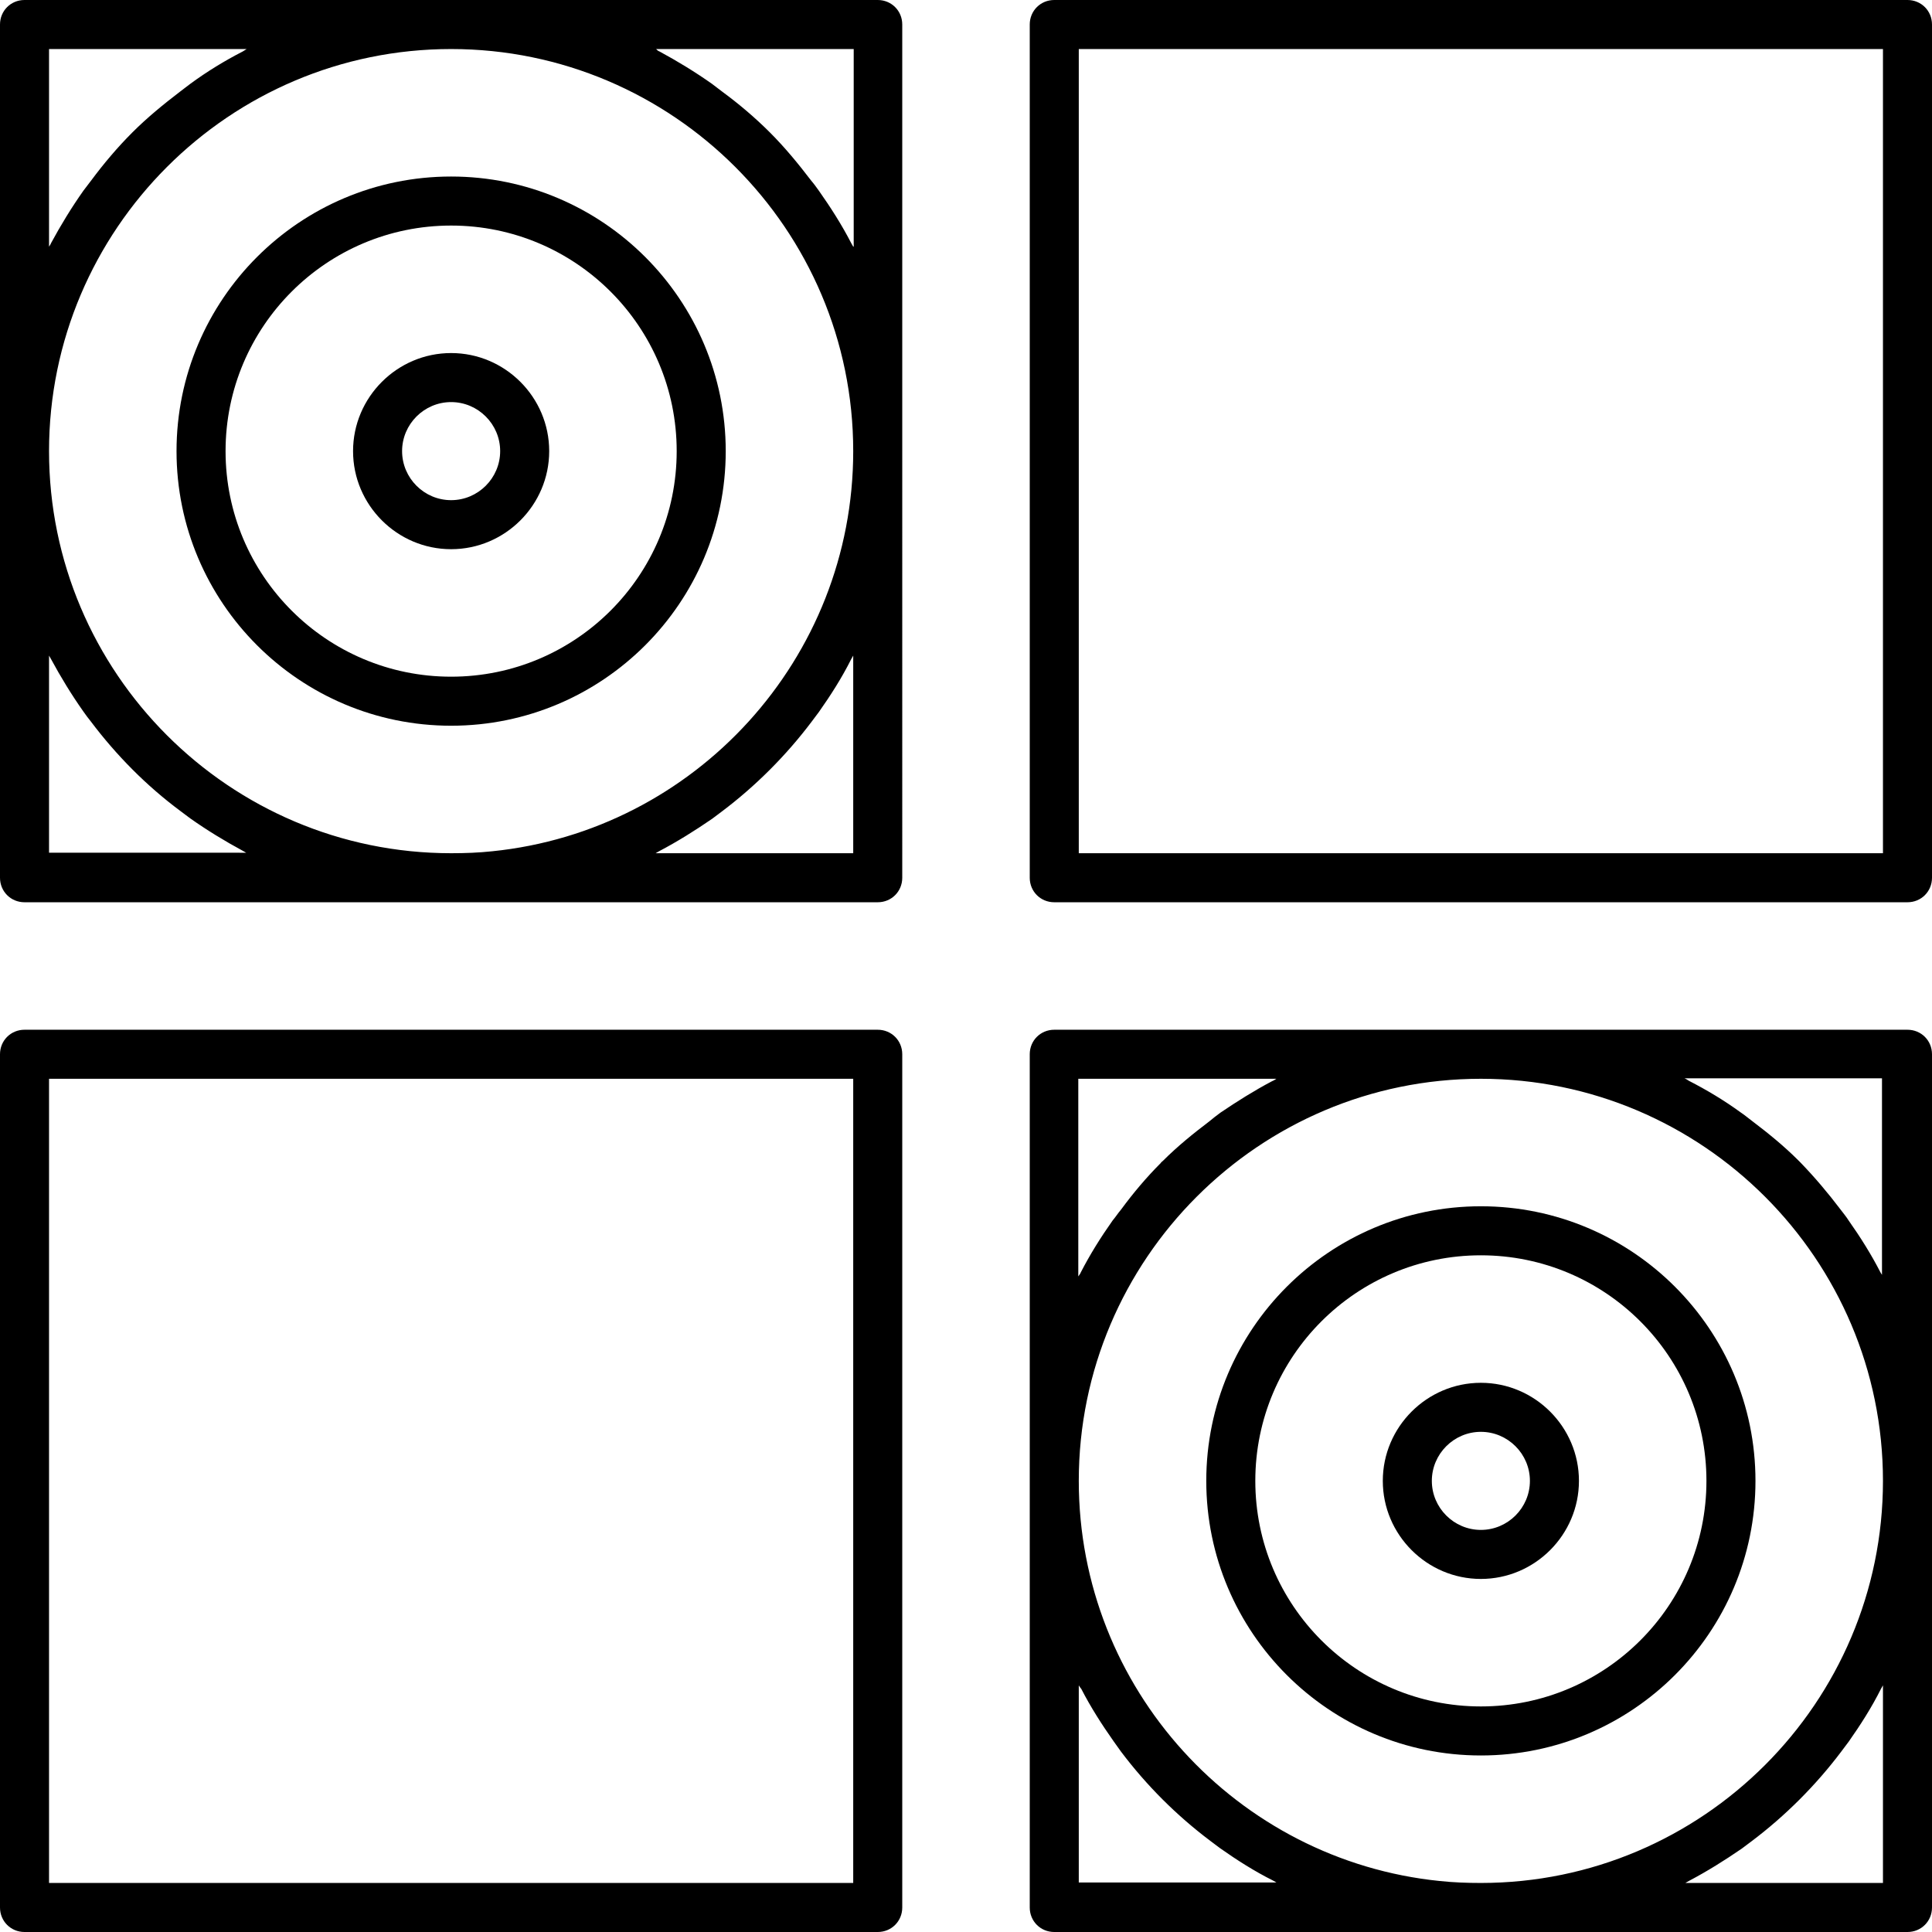 <?xml version="1.0" encoding="UTF-8"?>
<svg id="Layer_2" data-name="Layer 2" xmlns="http://www.w3.org/2000/svg" viewBox="0 0 39.4 39.4">
  <g id="black">
    <g>
      <path d="M17.9,0H.5C.22,0,0,.22,0,.5v17.4c0,.28.22.5.5.5h17.4c.28,0,.5-.22.5-.5V.5c0-.28-.22-.5-.5-.5ZM1,1h4.03s-.05.03-.08.05c-.37.19-.73.41-1.07.66-.07.05-.14.11-.21.16-.34.26-.67.53-.97.83,0,0,0,0,0,0-.3.3-.58.63-.84.98-.05.07-.11.14-.16.21-.24.34-.46.7-.66,1.07-.01.03-.03.05-.04.07V1ZM1,17.4v-4.03s.03.05.04.07c.2.37.42.73.66,1.07.05.07.1.14.15.2.52.69,1.13,1.31,1.83,1.83.07.05.13.1.2.15.34.24.7.46,1.07.66.02.01.05.03.07.04H1ZM17.4,17.4h-4.03s.05-.03.07-.04c.38-.2.73-.42,1.08-.66.07-.05.13-.1.2-.15.69-.52,1.31-1.14,1.83-1.83.05-.07.1-.13.15-.2.24-.34.47-.7.66-1.08.01-.02.03-.05.04-.07v4.03ZM10.04,17.36c-.28.03-.55.04-.84.04-4.52,0-8.2-3.68-8.2-8.2S4.68,1,9.2,1s8.2,3.68,8.2,8.2c0,4.24-3.23,7.74-7.36,8.16ZM17.4,5.03s-.03-.05-.04-.07c-.19-.37-.42-.73-.66-1.07-.05-.07-.1-.14-.16-.21-.26-.34-.53-.67-.84-.98,0,0,0,0,0,0-.3-.3-.63-.58-.97-.83-.07-.05-.14-.11-.21-.16-.34-.24-.7-.46-1.07-.66-.03-.01-.05-.03-.07-.05h4.03v4.03Z"/>
      <path d="M17.9,21H.5c-.28,0-.5.22-.5.5v17.4c0,.28.22.5.5.5h17.4c.28,0,.5-.22.5-.5v-17.4c0-.28-.22-.5-.5-.5ZM17.4,38.4H1v-16.4h16.4v16.4Z"/>
      <path d="M38.9,0h-17.4c-.28,0-.5.22-.5.5v17.4c0,.28.22.5.5.5h17.4c.28,0,.5-.22.5-.5V.5c0-.28-.22-.5-.5-.5ZM38.4,17.4h-16.4V1h16.4v16.4Z"/>
      <path d="M9.2,3.6c-3.09,0-5.6,2.51-5.6,5.6s2.51,5.6,5.6,5.6,5.6-2.51,5.6-5.6-2.51-5.6-5.6-5.6ZM9.2,13.8c-2.54,0-4.6-2.06-4.6-4.6s2.06-4.6,4.6-4.6,4.6,2.06,4.6,4.6-2.06,4.6-4.6,4.6Z"/>
      <path d="M9.2,7.2c-1.1,0-2,.9-2,2s.9,2,2,2,2-.9,2-2-.9-2-2-2ZM9.2,10.2c-.55,0-1-.45-1-1s.45-1,1-1,1,.45,1,1-.45,1-1,1Z"/>
      <path d="M38.9,21h-17.4c-.28,0-.5.22-.5.5v8.7s0,0,0,0c0,0,0,0,0,0v8.7c0,.28.22.5.5.5h17.4c.28,0,.5-.22.5-.5v-8.7s0,0,0,0c0,0,0,0,0,0v-8.7c0-.28-.22-.5-.5-.5ZM22,22h4.03s-.06.04-.09.05c-.36.19-.71.41-1.05.64-.08.06-.16.12-.23.18-.33.25-.65.51-.94.8-.02.02-.04.03-.05.05-.29.29-.56.61-.81.95-.06.07-.11.15-.17.22-.24.34-.46.69-.65,1.06-.01.03-.03.05-.05.08v-4.03ZM22,38.4v-4.03s.03.05.05.07c.19.37.42.73.66,1.07.05.07.1.14.15.21.52.69,1.13,1.3,1.82,1.82.07.05.13.1.2.15.34.24.7.47,1.08.66.02.01.05.03.07.04h-4.03ZM38.4,38.4h-4.03s.05-.03.07-.04c.38-.2.73-.42,1.08-.66.07-.05.13-.1.2-.15.69-.52,1.31-1.14,1.83-1.83.05-.07.1-.13.15-.2.24-.34.47-.7.66-1.08.01-.02.03-.05.04-.07v4.03ZM30.2,38.4c-.28,0-.56-.01-.84-.04-4.13-.42-7.36-3.92-7.36-8.16,0-4.52,3.68-8.2,8.2-8.2s8.2,3.68,8.2,8.2-3.68,8.2-8.2,8.2ZM38.4,26.03s-.03-.05-.05-.08c-.19-.37-.41-.72-.65-1.06-.05-.08-.11-.15-.17-.23-.25-.33-.52-.65-.81-.95-.02-.02-.03-.03-.05-.05-.29-.29-.61-.55-.94-.8-.08-.06-.15-.12-.24-.18-.33-.24-.68-.45-1.05-.64-.03-.02-.06-.04-.09-.05h4.03v4.03Z"/>
      <path d="M30.2,24.6c-3.09,0-5.6,2.51-5.6,5.6s2.51,5.6,5.6,5.6,5.6-2.51,5.6-5.6-2.51-5.6-5.6-5.6ZM30.2,34.8c-2.54,0-4.6-2.06-4.6-4.6s2.06-4.6,4.6-4.6,4.6,2.06,4.6,4.6-2.06,4.6-4.6,4.6Z"/>
      <path d="M30.2,28.2c-1.1,0-2,.9-2,2s.9,2,2,2,2-.9,2-2-.9-2-2-2ZM30.2,31.2c-.55,0-1-.45-1-1s.45-1,1-1,1,.45,1,1-.45,1-1,1Z"/>
    </g>
  </g>
</svg>